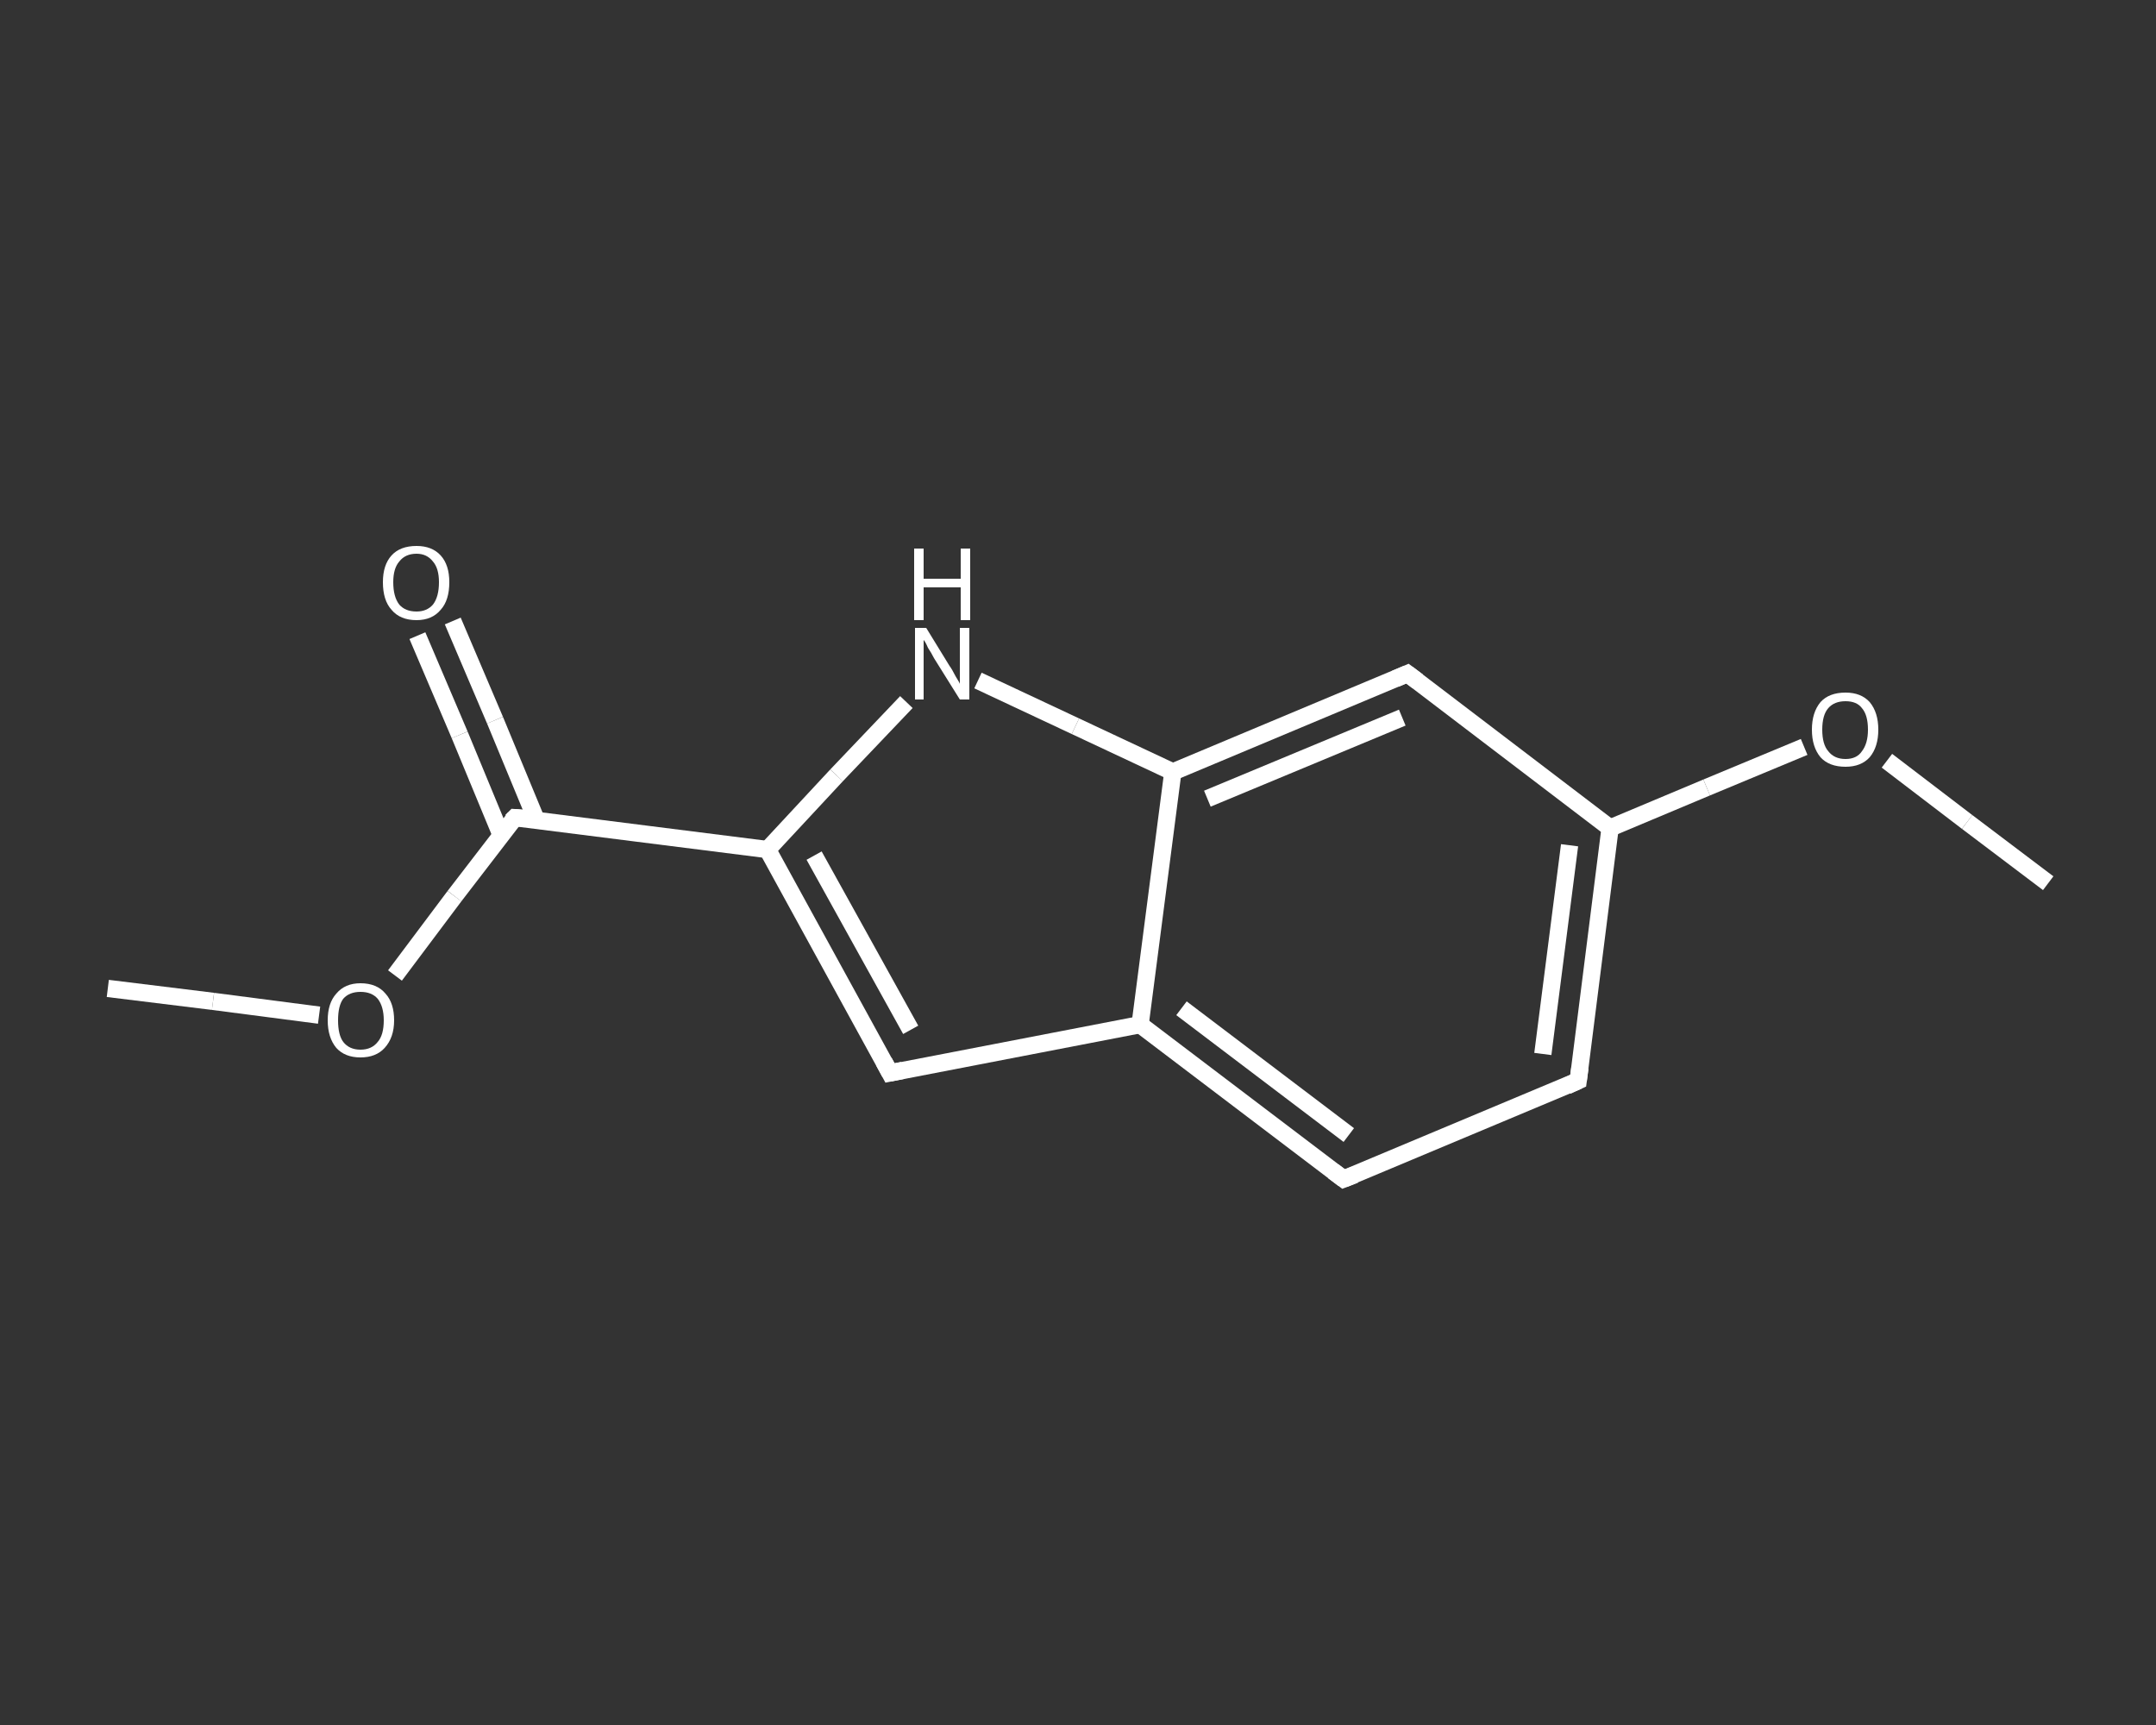 <?xml version='1.0' encoding='iso-8859-1'?>
<svg version='1.1' baseProfile='full'
              xmlns='http://www.w3.org/2000/svg'
                      xmlns:rdkit='http://www.rdkit.org/xml'
                      xmlns:xlink='http://www.w3.org/1999/xlink'
                  xml:space='preserve'
width='250px' height='200px' viewBox='0 0 250 200'>
<rect x="0" y="0" width="250" height="200" fill="#333333" stroke="none"/>
<!-- END OF HEADER -->
<rect style='opacity:1.0;fill:transparent;stroke:none' width='250.0' height='200.0' x='0.0' y='0.0'> </rect>
<path class='bond-0 atom-0 atom-1' d='M 12.5,114.6 L 24.7,116.1' style='fill:none;fill-rule:evenodd;stroke:#FFFFFF;stroke-width:2.0px;stroke-linecap:butt;stroke-linejoin:miter;stroke-opacity:1' />
<path class='bond-0 atom-0 atom-1' d='M 24.7,116.1 L 37.0,117.7' style='fill:none;fill-rule:evenodd;stroke:#FFFFFF;stroke-width:2.0px;stroke-linecap:butt;stroke-linejoin:miter;stroke-opacity:1' />
<path class='bond-1 atom-1 atom-2' d='M 45.8,113.1 L 52.7,103.9' style='fill:none;fill-rule:evenodd;stroke:#FFFFFF;stroke-width:2.0px;stroke-linecap:butt;stroke-linejoin:miter;stroke-opacity:1' />
<path class='bond-1 atom-1 atom-2' d='M 52.7,103.9 L 59.7,94.8' style='fill:none;fill-rule:evenodd;stroke:#FFFFFF;stroke-width:2.0px;stroke-linecap:butt;stroke-linejoin:miter;stroke-opacity:1' />
<path class='bond-2 atom-2 atom-3' d='M 62.2,95.1 L 57.4,83.5' style='fill:none;fill-rule:evenodd;stroke:#FFFFFF;stroke-width:2.0px;stroke-linecap:butt;stroke-linejoin:miter;stroke-opacity:1' />
<path class='bond-2 atom-2 atom-3' d='M 57.4,83.5 L 52.5,72.0' style='fill:none;fill-rule:evenodd;stroke:#FFFFFF;stroke-width:2.0px;stroke-linecap:butt;stroke-linejoin:miter;stroke-opacity:1' />
<path class='bond-2 atom-2 atom-3' d='M 58.1,96.8 L 53.3,85.2' style='fill:none;fill-rule:evenodd;stroke:#FFFFFF;stroke-width:2.0px;stroke-linecap:butt;stroke-linejoin:miter;stroke-opacity:1' />
<path class='bond-2 atom-2 atom-3' d='M 53.3,85.2 L 48.4,73.7' style='fill:none;fill-rule:evenodd;stroke:#FFFFFF;stroke-width:2.0px;stroke-linecap:butt;stroke-linejoin:miter;stroke-opacity:1' />
<path class='bond-3 atom-2 atom-4' d='M 59.7,94.8 L 89.0,98.5' style='fill:none;fill-rule:evenodd;stroke:#FFFFFF;stroke-width:2.0px;stroke-linecap:butt;stroke-linejoin:miter;stroke-opacity:1' />
<path class='bond-4 atom-4 atom-5' d='M 89.0,98.5 L 103.2,124.4' style='fill:none;fill-rule:evenodd;stroke:#FFFFFF;stroke-width:2.0px;stroke-linecap:butt;stroke-linejoin:miter;stroke-opacity:1' />
<path class='bond-4 atom-4 atom-5' d='M 94.4,99.2 L 105.6,119.4' style='fill:none;fill-rule:evenodd;stroke:#FFFFFF;stroke-width:2.0px;stroke-linecap:butt;stroke-linejoin:miter;stroke-opacity:1' />
<path class='bond-5 atom-5 atom-6' d='M 103.2,124.4 L 132.2,118.8' style='fill:none;fill-rule:evenodd;stroke:#FFFFFF;stroke-width:2.0px;stroke-linecap:butt;stroke-linejoin:miter;stroke-opacity:1' />
<path class='bond-6 atom-6 atom-7' d='M 132.2,118.8 L 155.8,136.7' style='fill:none;fill-rule:evenodd;stroke:#FFFFFF;stroke-width:2.0px;stroke-linecap:butt;stroke-linejoin:miter;stroke-opacity:1' />
<path class='bond-6 atom-6 atom-7' d='M 137.0,116.9 L 156.4,131.6' style='fill:none;fill-rule:evenodd;stroke:#FFFFFF;stroke-width:2.0px;stroke-linecap:butt;stroke-linejoin:miter;stroke-opacity:1' />
<path class='bond-7 atom-7 atom-8' d='M 155.8,136.7 L 183.0,125.3' style='fill:none;fill-rule:evenodd;stroke:#FFFFFF;stroke-width:2.0px;stroke-linecap:butt;stroke-linejoin:miter;stroke-opacity:1' />
<path class='bond-8 atom-8 atom-9' d='M 183.0,125.3 L 186.7,96.0' style='fill:none;fill-rule:evenodd;stroke:#FFFFFF;stroke-width:2.0px;stroke-linecap:butt;stroke-linejoin:miter;stroke-opacity:1' />
<path class='bond-8 atom-8 atom-9' d='M 178.9,122.2 L 182.0,98.0' style='fill:none;fill-rule:evenodd;stroke:#FFFFFF;stroke-width:2.0px;stroke-linecap:butt;stroke-linejoin:miter;stroke-opacity:1' />
<path class='bond-9 atom-9 atom-10' d='M 186.7,96.0 L 197.9,91.3' style='fill:none;fill-rule:evenodd;stroke:#FFFFFF;stroke-width:2.0px;stroke-linecap:butt;stroke-linejoin:miter;stroke-opacity:1' />
<path class='bond-9 atom-9 atom-10' d='M 197.9,91.3 L 209.2,86.6' style='fill:none;fill-rule:evenodd;stroke:#FFFFFF;stroke-width:2.0px;stroke-linecap:butt;stroke-linejoin:miter;stroke-opacity:1' />
<path class='bond-10 atom-10 atom-11' d='M 218.8,88.2 L 228.1,95.3' style='fill:none;fill-rule:evenodd;stroke:#FFFFFF;stroke-width:2.0px;stroke-linecap:butt;stroke-linejoin:miter;stroke-opacity:1' />
<path class='bond-10 atom-10 atom-11' d='M 228.1,95.3 L 237.5,102.4' style='fill:none;fill-rule:evenodd;stroke:#FFFFFF;stroke-width:2.0px;stroke-linecap:butt;stroke-linejoin:miter;stroke-opacity:1' />
<path class='bond-11 atom-9 atom-12' d='M 186.7,96.0 L 163.2,78.1' style='fill:none;fill-rule:evenodd;stroke:#FFFFFF;stroke-width:2.0px;stroke-linecap:butt;stroke-linejoin:miter;stroke-opacity:1' />
<path class='bond-12 atom-12 atom-13' d='M 163.2,78.1 L 136.0,89.5' style='fill:none;fill-rule:evenodd;stroke:#FFFFFF;stroke-width:2.0px;stroke-linecap:butt;stroke-linejoin:miter;stroke-opacity:1' />
<path class='bond-12 atom-12 atom-13' d='M 162.6,83.2 L 140.0,92.6' style='fill:none;fill-rule:evenodd;stroke:#FFFFFF;stroke-width:2.0px;stroke-linecap:butt;stroke-linejoin:miter;stroke-opacity:1' />
<path class='bond-13 atom-13 atom-14' d='M 136.0,89.5 L 124.7,84.2' style='fill:none;fill-rule:evenodd;stroke:#FFFFFF;stroke-width:2.0px;stroke-linecap:butt;stroke-linejoin:miter;stroke-opacity:1' />
<path class='bond-13 atom-13 atom-14' d='M 124.7,84.2 L 113.4,78.9' style='fill:none;fill-rule:evenodd;stroke:#FFFFFF;stroke-width:2.0px;stroke-linecap:butt;stroke-linejoin:miter;stroke-opacity:1' />
<path class='bond-14 atom-14 atom-4' d='M 105.1,81.4 L 97.0,89.9' style='fill:none;fill-rule:evenodd;stroke:#FFFFFF;stroke-width:2.0px;stroke-linecap:butt;stroke-linejoin:miter;stroke-opacity:1' />
<path class='bond-14 atom-14 atom-4' d='M 97.0,89.9 L 89.0,98.5' style='fill:none;fill-rule:evenodd;stroke:#FFFFFF;stroke-width:2.0px;stroke-linecap:butt;stroke-linejoin:miter;stroke-opacity:1' />
<path class='bond-15 atom-13 atom-6' d='M 136.0,89.5 L 132.2,118.8' style='fill:none;fill-rule:evenodd;stroke:#FFFFFF;stroke-width:2.0px;stroke-linecap:butt;stroke-linejoin:miter;stroke-opacity:1' />
<path d='M 59.3,95.2 L 59.7,94.8 L 61.2,94.9' style='fill:none;stroke:#FFFFFF;stroke-width:2.0px;stroke-linecap:butt;stroke-linejoin:miter;stroke-opacity:1;' />
<path d='M 102.5,123.1 L 103.2,124.4 L 104.7,124.1' style='fill:none;stroke:#FFFFFF;stroke-width:2.0px;stroke-linecap:butt;stroke-linejoin:miter;stroke-opacity:1;' />
<path d='M 154.6,135.8 L 155.8,136.7 L 157.1,136.2' style='fill:none;stroke:#FFFFFF;stroke-width:2.0px;stroke-linecap:butt;stroke-linejoin:miter;stroke-opacity:1;' />
<path d='M 181.7,125.9 L 183.0,125.3 L 183.2,123.8' style='fill:none;stroke:#FFFFFF;stroke-width:2.0px;stroke-linecap:butt;stroke-linejoin:miter;stroke-opacity:1;' />
<path d='M 164.4,79.0 L 163.2,78.1 L 161.8,78.7' style='fill:none;stroke:#FFFFFF;stroke-width:2.0px;stroke-linecap:butt;stroke-linejoin:miter;stroke-opacity:1;' />
<path class='atom-1' d='M 38.0 118.3
Q 38.0 116.3, 39.0 115.2
Q 40.0 114.0, 41.8 114.0
Q 43.7 114.0, 44.7 115.2
Q 45.7 116.3, 45.7 118.3
Q 45.7 120.3, 44.6 121.5
Q 43.6 122.6, 41.8 122.6
Q 40.0 122.6, 39.0 121.5
Q 38.0 120.3, 38.0 118.3
M 41.8 121.7
Q 43.1 121.7, 43.8 120.8
Q 44.5 120.0, 44.5 118.3
Q 44.5 116.7, 43.8 115.8
Q 43.1 115.0, 41.8 115.0
Q 40.5 115.0, 39.8 115.8
Q 39.2 116.6, 39.2 118.3
Q 39.2 120.0, 39.8 120.8
Q 40.5 121.7, 41.8 121.7
' fill='#FFFFFF'/>
<path class='atom-3' d='M 44.4 67.5
Q 44.4 65.5, 45.4 64.4
Q 46.4 63.3, 48.3 63.3
Q 50.1 63.3, 51.1 64.4
Q 52.1 65.5, 52.1 67.5
Q 52.1 69.6, 51.1 70.7
Q 50.1 71.9, 48.3 71.9
Q 46.4 71.9, 45.4 70.7
Q 44.4 69.6, 44.4 67.5
M 48.3 70.9
Q 49.5 70.9, 50.2 70.1
Q 50.9 69.2, 50.9 67.5
Q 50.9 65.9, 50.2 65.1
Q 49.5 64.2, 48.3 64.2
Q 47.0 64.2, 46.3 65.1
Q 45.6 65.9, 45.6 67.5
Q 45.6 69.2, 46.3 70.1
Q 47.0 70.9, 48.3 70.9
' fill='#FFFFFF'/>
<path class='atom-10' d='M 210.1 84.6
Q 210.1 82.6, 211.1 81.4
Q 212.1 80.3, 214.0 80.3
Q 215.8 80.3, 216.8 81.4
Q 217.8 82.6, 217.8 84.6
Q 217.8 86.6, 216.8 87.8
Q 215.8 88.9, 214.0 88.9
Q 212.1 88.9, 211.1 87.8
Q 210.1 86.6, 210.1 84.6
M 214.0 88.0
Q 215.3 88.0, 215.9 87.1
Q 216.6 86.2, 216.6 84.6
Q 216.6 82.9, 215.9 82.1
Q 215.3 81.3, 214.0 81.3
Q 212.7 81.3, 212.0 82.1
Q 211.3 82.9, 211.3 84.6
Q 211.3 86.3, 212.0 87.1
Q 212.7 88.0, 214.0 88.0
' fill='#FFFFFF'/>
<path class='atom-14' d='M 107.4 72.8
L 110.1 77.2
Q 110.4 77.6, 110.8 78.4
Q 111.3 79.2, 111.3 79.3
L 111.3 72.8
L 112.4 72.8
L 112.4 81.1
L 111.3 81.1
L 108.3 76.3
Q 108.0 75.7, 107.6 75.1
Q 107.3 74.4, 107.1 74.2
L 107.1 81.1
L 106.1 81.1
L 106.1 72.8
L 107.4 72.8
' fill='#FFFFFF'/>
<path class='atom-14' d='M 106.0 63.6
L 107.1 63.6
L 107.1 67.1
L 111.4 67.1
L 111.4 63.6
L 112.5 63.6
L 112.5 71.9
L 111.4 71.9
L 111.4 68.1
L 107.1 68.1
L 107.1 71.9
L 106.0 71.9
L 106.0 63.6
' fill='#FFFFFF'/>
</svg>
